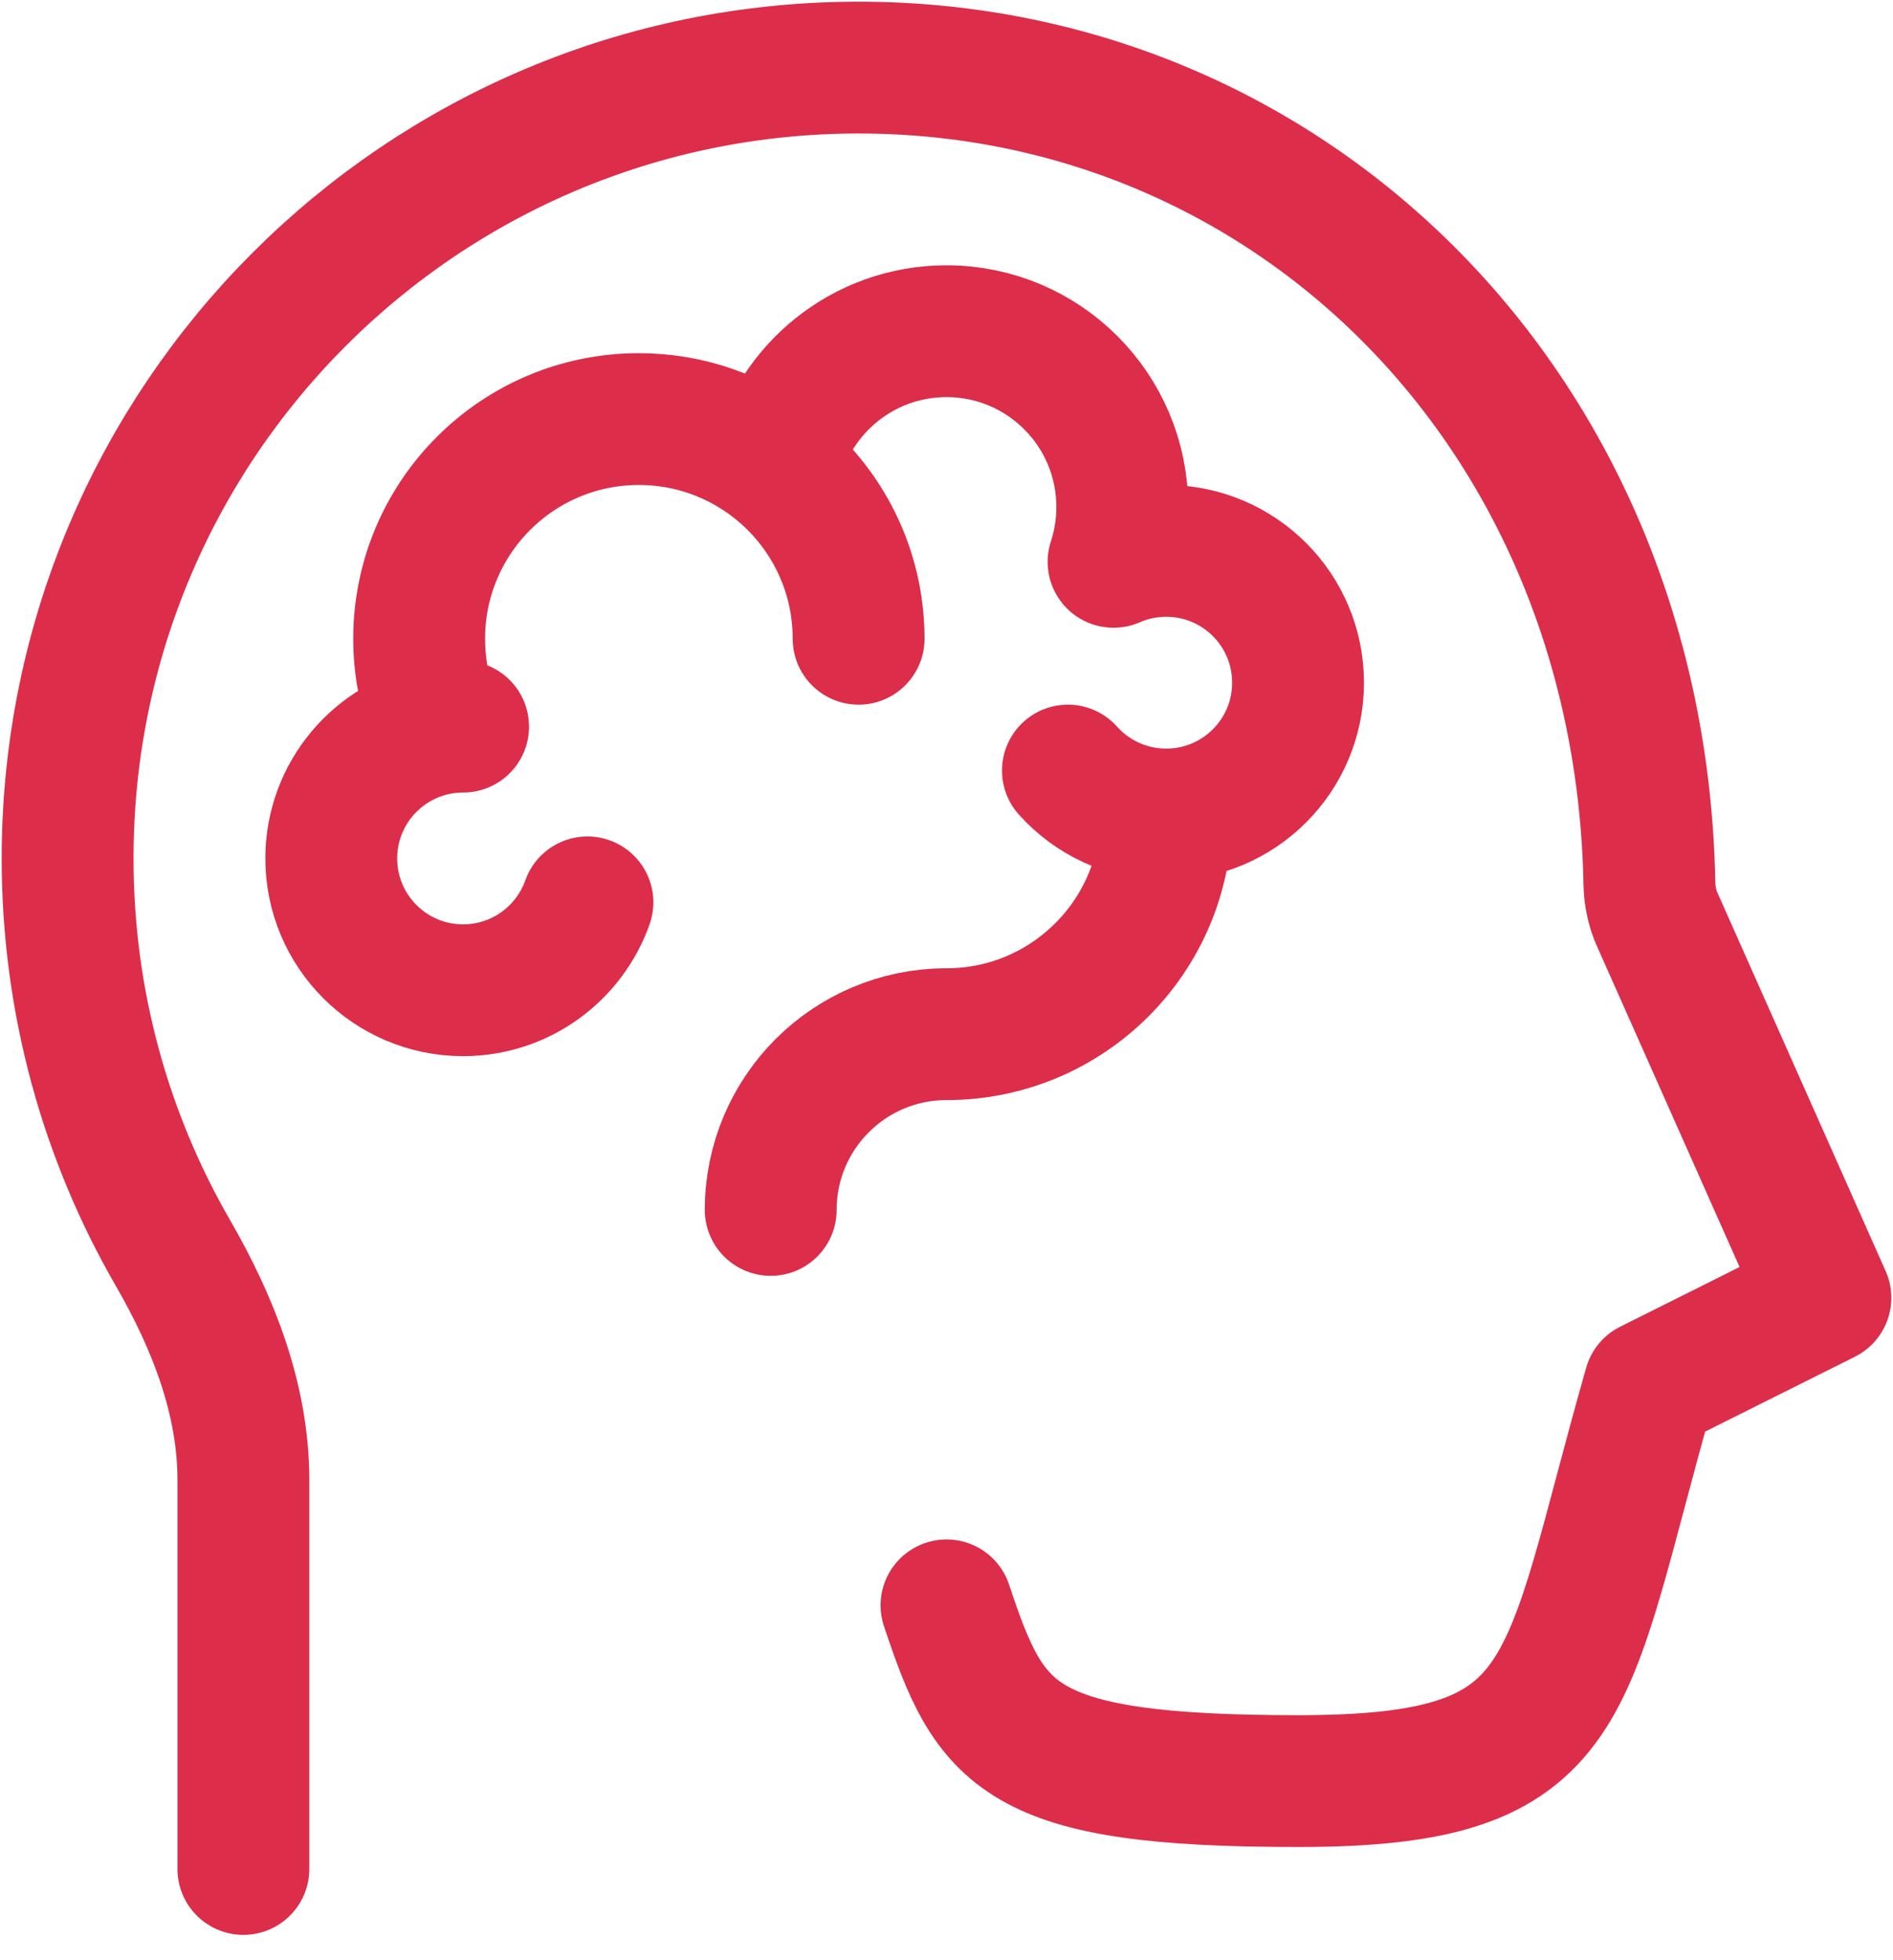 <?xml version="1.0" encoding="UTF-8"?> <svg xmlns="http://www.w3.org/2000/svg" width="28" height="29" viewBox="0 0 28 29" fill="none"><path d="M3.6 27.65V21.895C3.6 20.704 3.154 19.57 2.559 18.539C1.567 16.821 1 14.827 1 12.7C1 6.238 6.238 1 12.7 1C19.078 1 24.264 6.066 24.397 13.073C24.401 13.255 24.438 13.436 24.512 13.602L27 19.2L24.4 20.5C23.1 25.05 23.36 26.35 19.2 26.35C15.04 26.35 14.65 25.7 14 23.75M11.4 17.9C11.4 16.464 12.564 15.3 14 15.3C15.795 15.3 17.25 13.845 17.25 12.05M17.25 12.05C18.327 12.05 19.2 11.177 19.2 10.1C19.2 9.023 18.327 8.15 17.25 8.15C16.973 8.15 16.709 8.208 16.471 8.312C16.555 8.056 16.6 7.784 16.6 7.5C16.6 6.064 15.436 4.9 14 4.9C12.77 4.9 11.739 5.755 11.469 6.903M17.25 12.05C16.672 12.05 16.154 11.799 15.796 11.4M6.486 10.784C5.583 10.955 4.9 11.748 4.9 12.7C4.9 13.777 5.773 14.65 6.85 14.65C7.699 14.65 8.421 14.107 8.689 13.35M6.486 10.784C6.604 10.762 6.725 10.75 6.85 10.75M6.486 10.784C6.302 10.377 6.2 9.925 6.2 9.45C6.2 7.655 7.655 6.2 9.45 6.2C10.213 6.2 10.914 6.463 11.469 6.903M11.469 6.903C12.219 7.498 12.7 8.418 12.7 9.45" stroke="#DC2D4A" stroke-width="1.95" stroke-linecap="round" stroke-linejoin="round"></path></svg> 